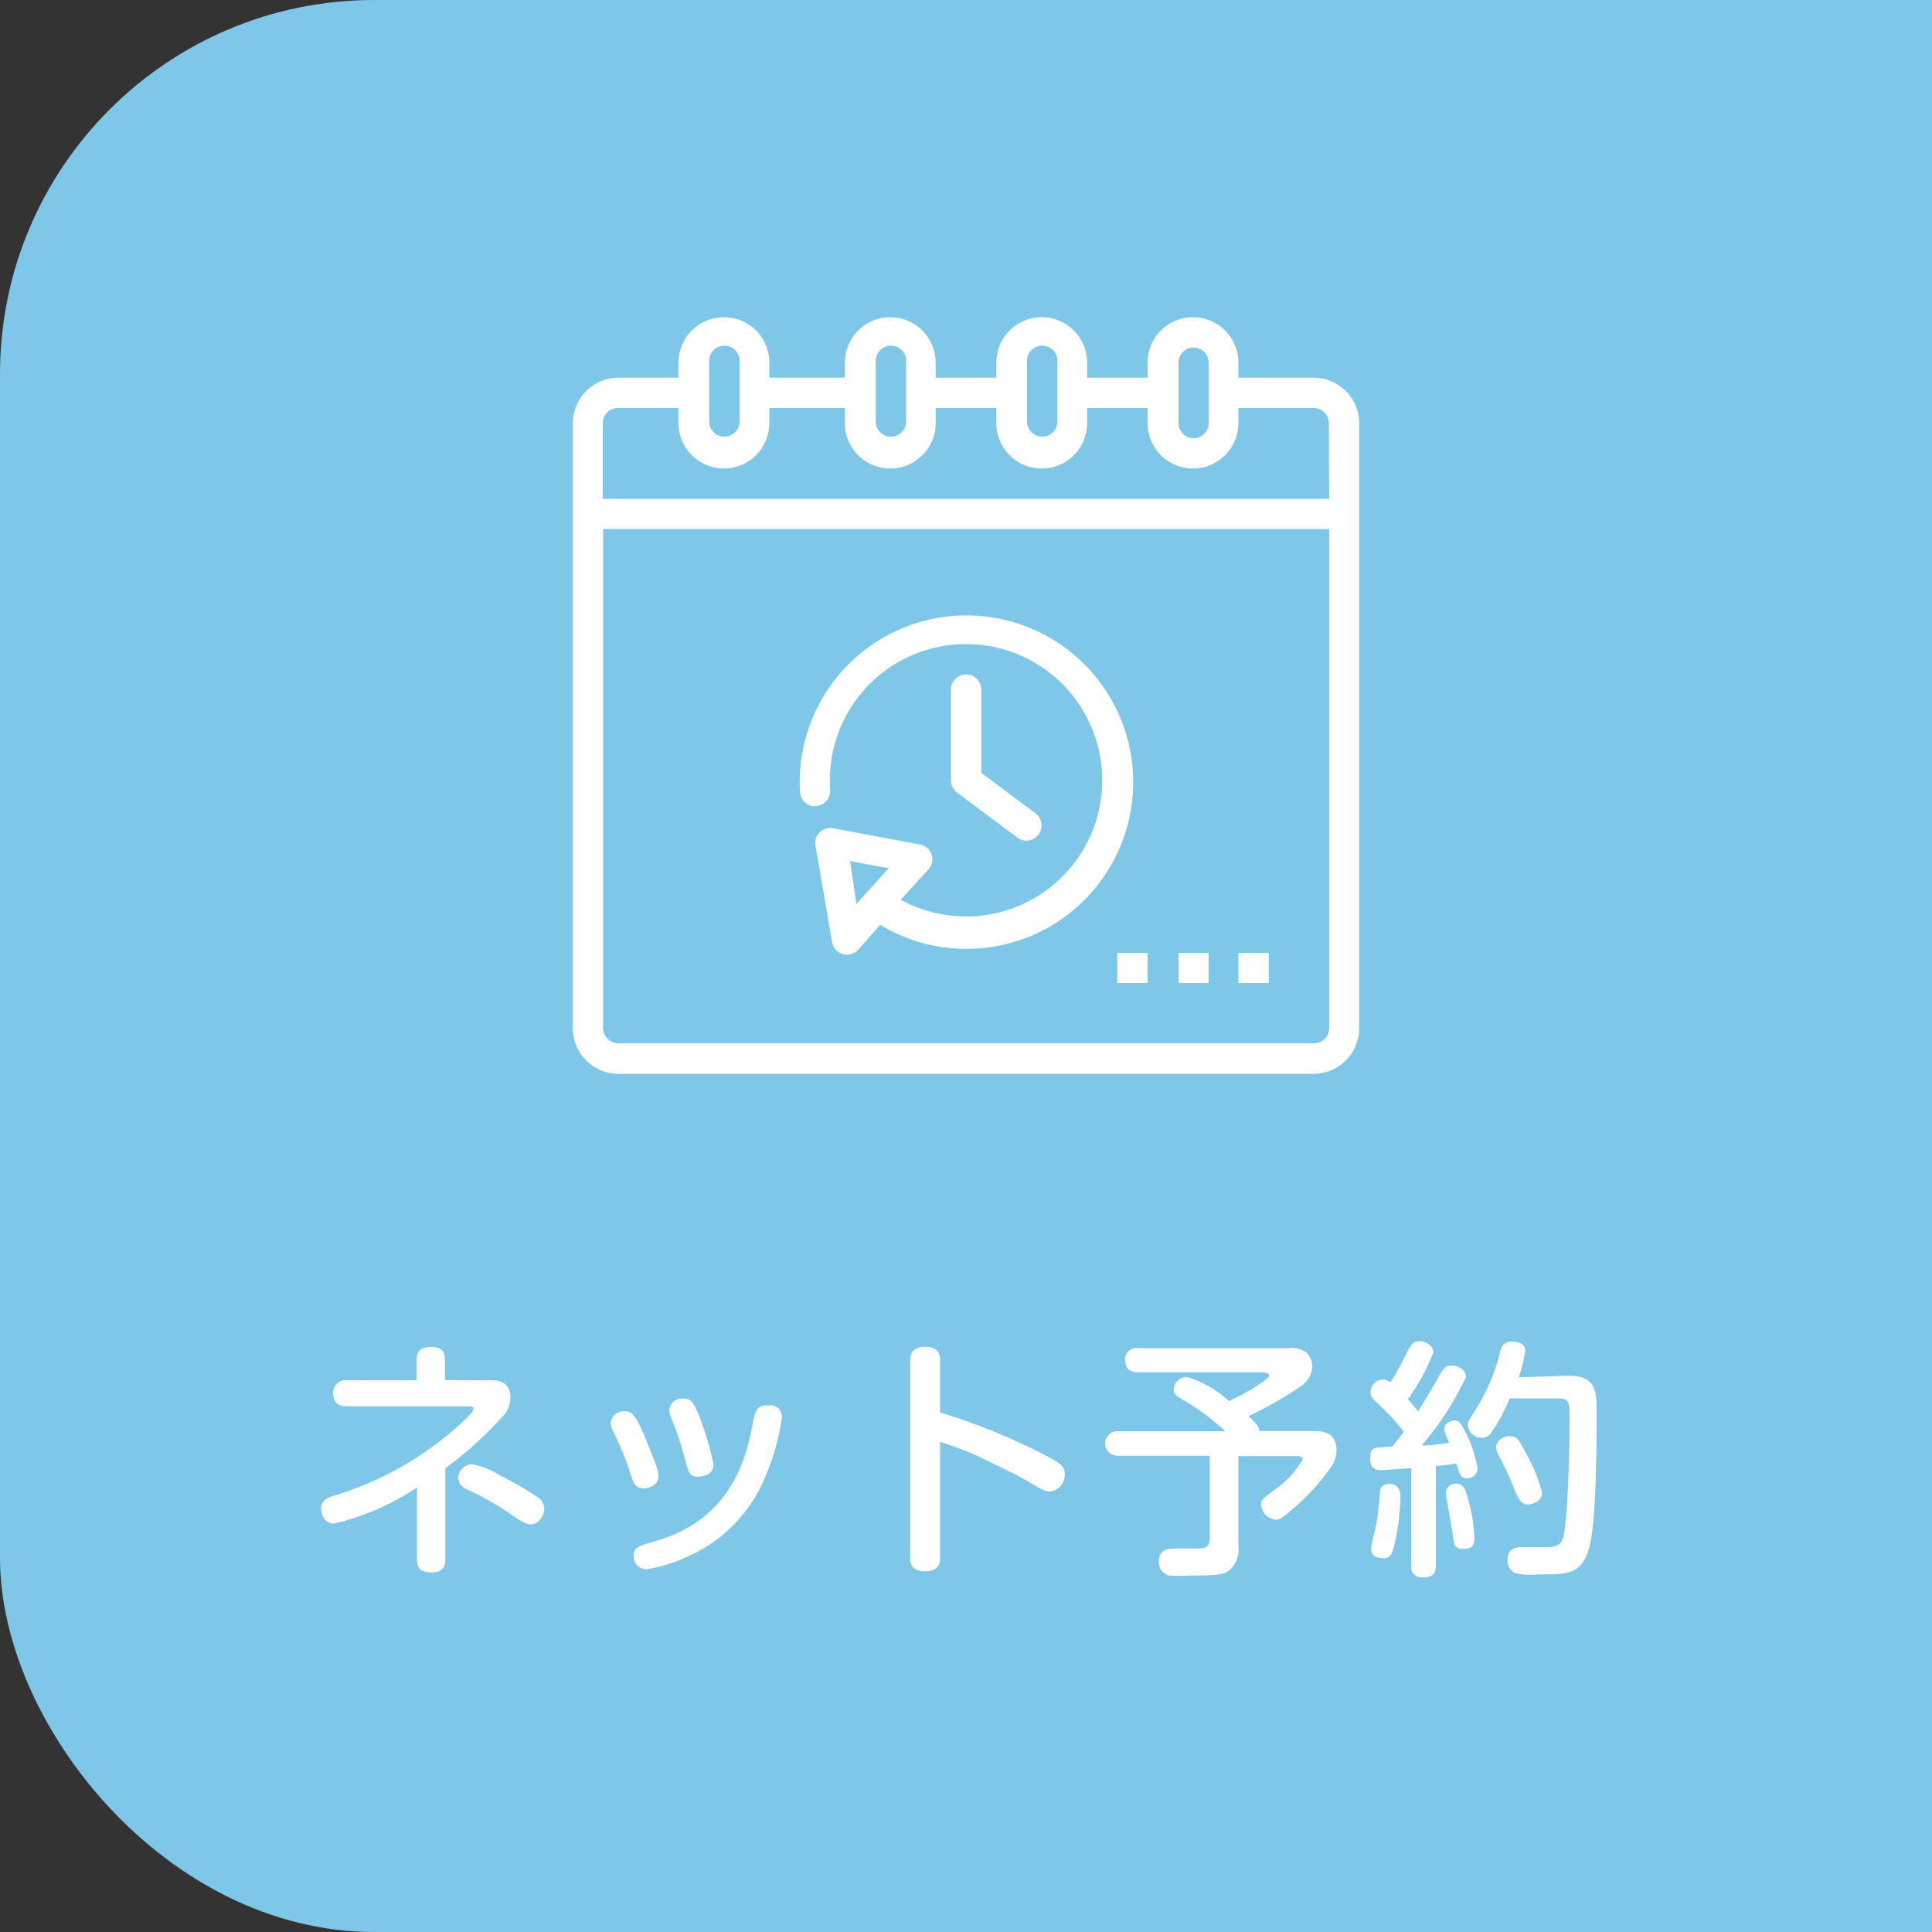 <svg xmlns="http://www.w3.org/2000/svg" viewBox="0 0 100 100"><rect x="0" y="0" width="100" height="100" fill="#333333" stroke="none"/><rect width="123" height="100" rx="19.36" style="fill:#7ec7e8"/><path d="M23.05,80.71c0,.27-.05.68-.73.68-.52,0-.74-.2-.74-.68V77a13.36,13.36,0,0,1-4.28,1.86c-.66,0-.68-.73-.68-.79,0-.45.44-.59.79-.69a17.15,17.15,0,0,0,6.17-3.45,10,10,0,0,0,.86-.84.38.38,0,0,0,.07-.17c0-.13-.13-.13-.25-.13H18c-.21,0-.75,0-.75-.67a.64.64,0,0,1,.74-.68h3.57v-1c0-.35.08-.72.73-.72s.74.28.74.72v1h2.39c.67,0,1,.3,1,.89a1.47,1.47,0,0,1-.31.88A19.42,19.42,0,0,1,23.05,76Zm4.43-1.81c-.26,0-.46-.13-1.09-.56a15.52,15.52,0,0,0-2.21-1.25.72.72,0,0,1-.47-.6.74.74,0,0,1,.73-.7,4.31,4.31,0,0,1,1.48.6,15.63,15.63,0,0,1,1.9,1.1.74.74,0,0,1,.35.67C28.17,78.35,27.93,78.9,27.48,78.9Z" style="fill:#fff"/><path d="M32.62,76.23a15.73,15.73,0,0,0-.88-2.14.91.91,0,0,1-.13-.44.68.68,0,0,1,.74-.6c.27,0,.53,0,1.19,1.73.15.37.41,1,.44,1.14a1.44,1.44,0,0,1,.1.48c0,.55-.6.64-.81.64C32.88,77,32.79,76.78,32.62,76.23Zm7.85-2.84a12.24,12.24,0,0,1-.95,3.26,7.71,7.71,0,0,1-4,3.95,7.48,7.48,0,0,1-2.08.63.67.67,0,0,1-.64-.71c0-.42.19-.48,1.21-.78,4-1.17,4.67-4.59,4.94-6,.12-.59.18-1,.74-1h.2A.59.59,0,0,1,40.47,73.39Zm-5,2.21a14.71,14.71,0,0,0-.73-2.21,1.35,1.35,0,0,1-.1-.42.66.66,0,0,1,.73-.58c.37,0,.52.18.78.8a15.74,15.74,0,0,1,.78,2.59c0,.53-.46.65-.86.65S35.61,76.1,35.48,75.6Z" style="fill:#fff"/><path d="M48.66,80.58c0,.24,0,.75-.77.75s-.78-.48-.78-.75V70.47c0-.22,0-.76.77-.76s.78.48.78.76v2.64a32.6,32.6,0,0,1,5.24,2.11c1.07.53,1.21.7,1.21,1.08a.86.86,0,0,1-.77.9c-.26,0-.48-.13-1.18-.55s-2-1-2.65-1.33c-.9-.39-1.42-.54-1.85-.69Z" style="fill:#fff"/><path d="M63.42,74.08a12.34,12.34,0,0,0-2.27-1.67c-.22-.14-.4-.25-.4-.48a.68.68,0,0,1,.68-.66,5.56,5.56,0,0,1,2.18,1.25,11.51,11.51,0,0,0,1.76-1c.3-.22.32-.25.32-.34s-.17-.15-.35-.15H58.92c-.27,0-.68-.06-.68-.63a.58.58,0,0,1,.68-.62h7.76a1.36,1.36,0,0,1,.92.21,1,1,0,0,1,.32.74,1.26,1.26,0,0,1-.56,1,17.88,17.88,0,0,1-2.75,1.57c.51.44.55.56.57.77H67.9c.47,0,1.28,0,1.28,1a1.57,1.57,0,0,1-.32.91,11.26,11.26,0,0,1-1.8,2c-.73.64-.85.68-1,.68a.82.82,0,0,1-.78-.77c0-.26,0-.27.78-.84a4.81,4.81,0,0,0,1.37-1.52c0-.16-.19-.16-.33-.16h-3V80a1.42,1.42,0,0,1-.51,1.31c-.31.2-.6.24-2,.24a9.4,9.4,0,0,1-1.09,0,.72.72,0,0,1-.52-.73c0-.67.58-.67.82-.67H61.9c.4,0,.72,0,.72-.55V75.35h-4.7a.64.64,0,1,1,0-1.27Z" style="fill:#fff"/><path d="M73.05,76c-.35,0-1.42.1-1.56.1s-.57,0-.57-.62.23-.56,1.14-.6c.14-.17.29-.34.6-.78a12.55,12.55,0,0,0-1.15-1.27c-.45-.43-.57-.52-.57-.76a.68.68,0,0,1,.63-.67.7.7,0,0,1,.4.15,12.68,12.68,0,0,0,.71-1.27c.36-.69.43-.86.78-.86s.73.22.73.58a10.23,10.23,0,0,1-1.32,2.42c.27.3.46.55.53.63.48-.77.71-1.16,1.09-1.84.24-.4.35-.53.64-.53s.75.18.75.6a16.43,16.43,0,0,1-2.29,3.54c.6,0,.68-.06,1.42-.13-.22-.54-.25-.6-.25-.73,0-.3.33-.44.54-.44s.32.13.6.7a6.55,6.55,0,0,1,.58,1.8.53.53,0,0,1-.57.49c-.31,0-.35-.17-.53-.76-.51.08-.85.11-1.06.13v5.15c0,.36-.1.61-.67.61a.53.53,0,0,1-.6-.61Zm-.56,1.35a12.65,12.65,0,0,1-.23,2.21c-.19.91-.26,1.09-.65,1.09-.11,0-.64,0-.64-.48,0-.19.18-.87.27-1.31s.13-1,.18-1.55c0-.41.2-.5.56-.5S72.49,77.2,72.49,77.39Zm3.6.6a9.17,9.17,0,0,1,.22,1.64c0,.25,0,.58-.54.58s-.5-.23-.59-.84c-.05-.33-.34-1.93-.34-2.06s.08-.48.58-.48C75.74,76.83,75.86,77,76.09,78Zm5.1-6.74c1.43,0,1.45.79,1.45,1.92,0,1.49,0,5.92-.43,7.15s-1.11,1.21-2.6,1.21a3.52,3.52,0,0,1-1.19-.07.7.7,0,0,1-.39-.67c0-.67.52-.67.8-.67l1.19,0c.82,0,.91-.27,1-1.21.16-1.34.22-4,.22-5.49,0-.71,0-1-.55-1H78.14a8.79,8.79,0,0,1-.93,1.74.56.56,0,0,1-.5.3.72.72,0,0,1-.74-.66c0-.17.06-.23.45-.87A9.8,9.8,0,0,0,77.64,70c.06-.24.14-.56.63-.56.07,0,.68,0,.68.49a8,8,0,0,1-.34,1.36ZM78.92,75.1a8.58,8.58,0,0,1,.9,2.16c0,.43-.47.61-.75.61s-.46-.18-.72-.87a15.71,15.71,0,0,0-.75-1.62,1.05,1.05,0,0,1-.16-.47c0-.42.48-.57.63-.57C78.48,74.34,78.56,74.41,78.92,75.1Z" style="fill:#fff"/><path d="M68,19.55H64.1v-.78a2.35,2.35,0,1,0-4.7,0v.78H56.27v-.78a2.35,2.35,0,1,0-4.7,0v.78H48.43v-.78a2.35,2.35,0,1,0-4.7,0v.78H39.82v-.78a2.35,2.35,0,1,0-4.7,0v.78H32a2.36,2.36,0,0,0-2.35,2.35V53.23A2.36,2.36,0,0,0,32,55.58H68a2.36,2.36,0,0,0,2.35-2.35V21.9A2.36,2.36,0,0,0,68,19.55Zm-7-.78a.78.78,0,1,1,1.56,0V21.9a.78.78,0,1,1-1.56,0Zm-7.84,0a.79.79,0,1,1,1.57,0V21.9a.79.79,0,0,1-1.57,0Zm-7.83,0a.79.79,0,1,1,1.57,0V21.9a.79.79,0,0,1-1.57,0Zm-8.62,0a.79.79,0,1,1,1.57,0V21.9a.79.79,0,0,1-1.57,0ZM68.8,53.23A.79.79,0,0,1,68,54H32a.79.79,0,0,1-.78-.79V27.38H68.8Zm0-27.41H31.2V21.9a.78.78,0,0,1,.78-.78h3.14v.78a2.35,2.35,0,1,0,4.7,0v-.78h3.91v.78a2.35,2.35,0,1,0,4.7,0v-.78h3.14v.78a2.35,2.35,0,1,0,4.7,0v-.78H59.4v.78a2.35,2.35,0,1,0,4.7,0v-.78H68a.78.78,0,0,1,.78.78Z" style="fill:#fff"/><path d="M42.24,41.72a.78.78,0,0,0,.73-.83h0a7.05,7.05,0,1,1,7.54,6.53,7.12,7.12,0,0,1-3.89-.85L48.06,45a.78.78,0,0,0-.45-1.29l-4.49-.84a.78.78,0,0,0-.91.63.61.61,0,0,0,0,.27l.86,5a.77.77,0,0,0,.9.63.75.75,0,0,0,.46-.25l1.13-1.28A8.63,8.63,0,1,0,41.41,41a.77.77,0,0,0,.81.73Zm2.09,5.07L44,44.57l2,.37Z" style="fill:#fff"/><path d="M50,34.91a.78.78,0,0,0-.78.78v4.7a.82.82,0,0,0,.31.63l3.14,2.34a.77.77,0,0,0,1.09-.18.77.77,0,0,0-.15-1.07L50.79,40V35.69a.78.78,0,0,0-.79-.78Z" style="fill:#fff"/><path d="M57.83,49.32H59.4v1.56H57.83Z" style="fill:#fff"/><path d="M61,49.32h1.56v1.56H61Z" style="fill:#fff"/><path d="M64.1,49.32h1.57v1.56H64.1Z" style="fill:#fff"/></svg>
